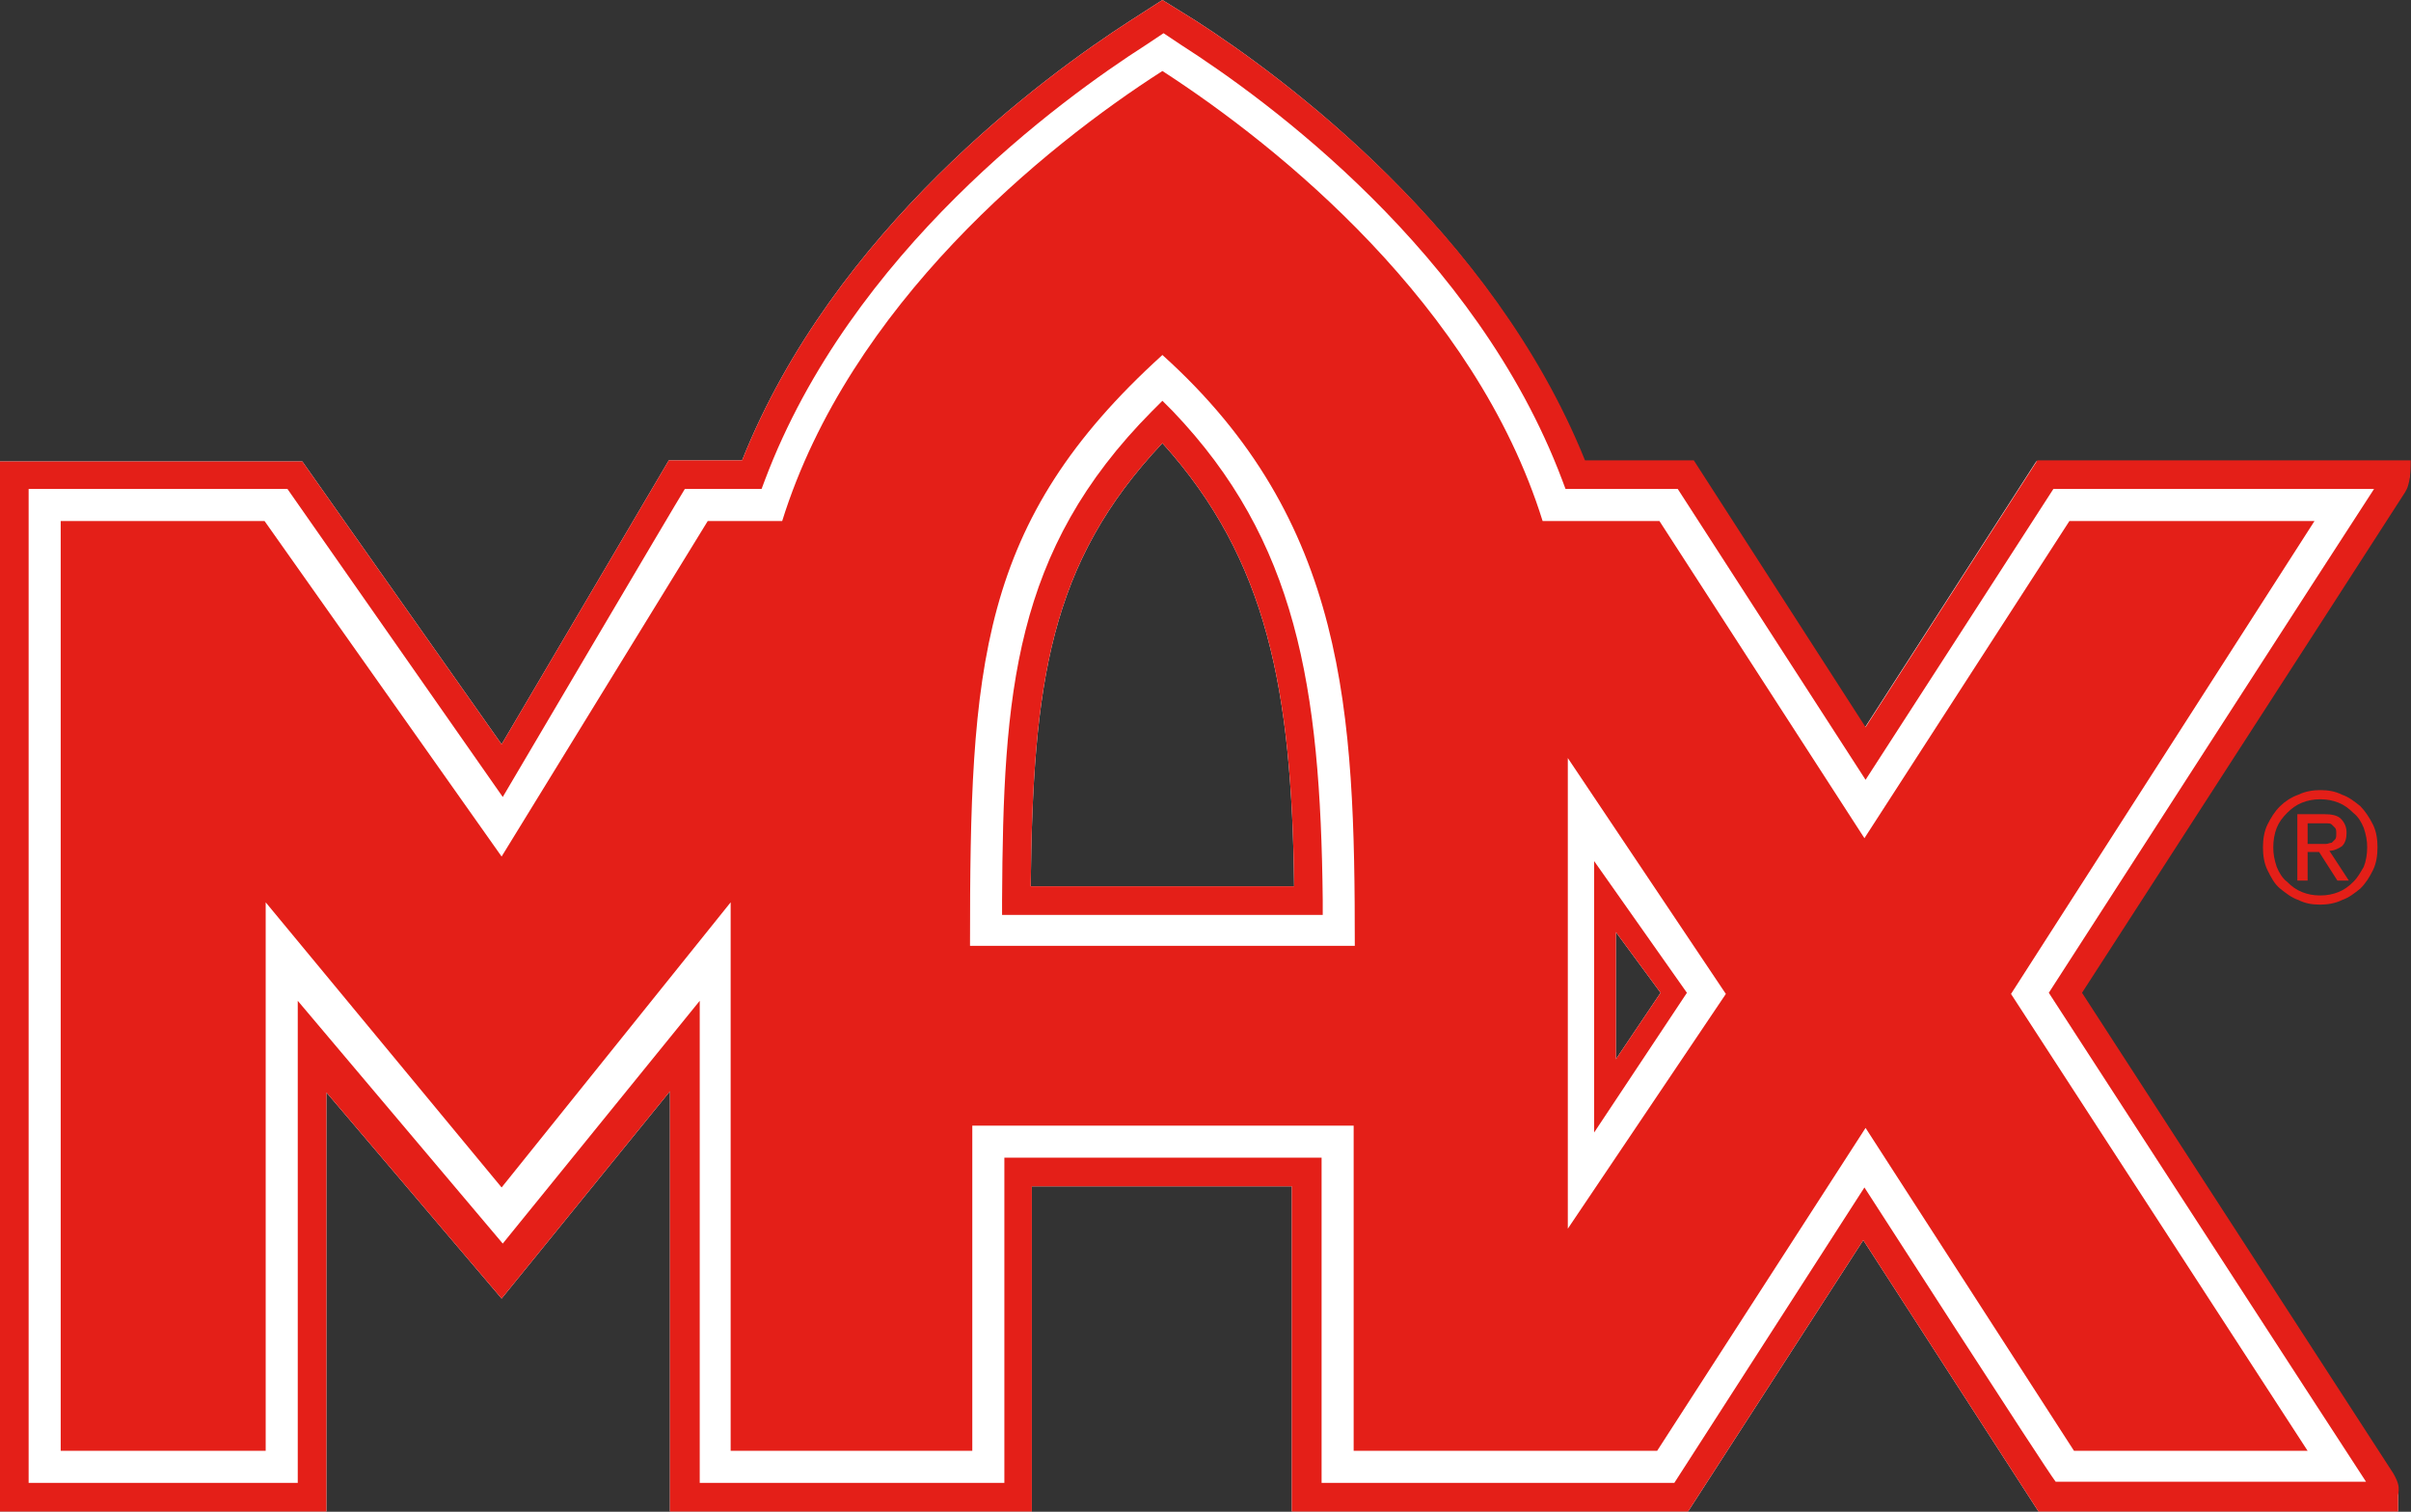 <?xml version="1.0" encoding="UTF-8" standalone="no"?>
<svg
   viewBox="0 0 124 77.758"
   version="1.1"
   id="svg16"
   sodipodi:docname="max_klient.svg"
   width="124"
   height="77.758"
   inkscape:version="1.2.1 (9c6d41e410, 2022-07-14)"
   xmlns:inkscape="http://www.inkscape.org/namespaces/inkscape"
   xmlns:sodipodi="http://sodipodi.sourceforge.net/DTD/sodipodi-0.dtd"
   xmlns="http://www.w3.org/2000/svg"
   xmlns:svg="http://www.w3.org/2000/svg">
  <rect x="0" y="0" width="124" height="77.758" fill="#333333" stroke="none"/>
  <defs
     id="defs20" />
  <sodipodi:namedview
     id="namedview18"
     pagecolor="#ffffff"
     bordercolor="#666666"
     borderopacity="1.0"
     inkscape:showpageshadow="2"
     inkscape:pageopacity="0.0"
     inkscape:pagecheckerboard="0"
     inkscape:deskcolor="#d1d1d1"
     showgrid="false"
     inkscape:zoom="5.8443396"
     inkscape:cx="47.995157"
     inkscape:cy="11.63519"
     inkscape:window-width="1920"
     inkscape:window-height="1009"
     inkscape:window-x="-8"
     inkscape:window-y="-8"
     inkscape:window-maximized="1"
     inkscape:current-layer="svg16" />
  <style
     type="text/css"
     id="style2">  
.st0 { fill: #fff; }
.st1 { fill: #e41f18; }
</style>
  <g
     id="g192"
     transform="scale(0.589)">
    <path
       class="st0"
       d="m 210.4,40.3 h -32.6 c 0,0 -13.2,20.5 -15,23.3 -1.8,-2.8 -15,-23.3 -15,-23.3 0,0 -8.2,0 -9.5,0 C 130.3,20.1 112,6.7 104.4,1.8 L 101.5,0 98.7,1.8 c -7.6,4.9 -25.9,18.3 -33.9,38.4 -1.2,0 -6.4,0 -6.4,0 L 43.8,65 26.4,40.3 H 0 V 132 h 28.5 c 0,0 0,-29.8 0,-36.6 l 15.3,18 14.7,-18.1 c 0,6.7 0,36.7 0,36.7 h 31.6 c 0,0 0,-26.1 0,-28.4 2.1,0 20.6,0 22.7,0 0,2.3 0,28.4 0,28.4 h 34.6 c 0,0 13.5,-20.9 15.3,-23.7 1.8,2.8 15.3,23.7 15.3,23.7 h 31.4 c 0,-0.3 0,-0.9 0,-1.4 0,-0.7 0,-1 -0.5,-1.9 -6.6,-10.2 -26.5,-40.9 -27.2,-42 0.7,-1.1 21.9,-33.9 28.2,-43.7 0.1,-0.2 0.2,-0.3 0.3,-0.7 0.3,-0.6 0.2,-1.6 0.2,-2 z M 90,77.4 c 0.2,-17.7 1.6,-28.2 11.5,-38.7 9.2,10.2 11.3,21.6 11.5,38.7 -2.2,0 -20.8,0 -23,0 z m 51.1,15.1 c 0,-4.7 0,-6.4 0,-11.1 l 3.9,5.3 z"
       id="path4" />
    <path
       class="st1"
       d="M 100.6,35.9 C 88.5,48.1 87.6,60.5 87.5,78.6 v 1.3 h 28 V 78.6 C 115.3,59.9 113.2,47.2 102.4,35.9 L 101.5,35 Z m 0.9,2.8 c 9.2,10.2 11.3,21.6 11.5,38.7 -2.2,0 -20.8,0 -23,0 0.2,-17.7 1.6,-28.2 11.5,-38.7 z"
       id="path6" />
    <path
       class="st1"
       d="m 139.2,75.2 v 23.7 l 8.1,-12.2 z m 1.9,6.2 3.9,5.3 -3.9,5.8 c 0,-4.7 0,-6.4 0,-11.1 z"
       id="path10" />
    <g
       id="g183">
      <path
         class="st1"
         d="m 101.5,6.3 v 0 c 0,0 0,0 0,0 z M 202.1,45.5 H 180.7 L 162.8,73.2 144.9,45.5 H 134.7 C 128.8,26.6 111.7,12.8 101.5,6.2 91.2,12.8 74.2,26.6 68.3,45.5 H 61.8 L 43.8,74.8 23.1,45.5 H 5.3 v 81.2 H 23.2 V 78.8 l 20.6,24.9 20,-24.9 v 47.9 H 84.9 V 98.3 h 33.3 v 28.4 h 26.5 l 18.2,-28.2 18.2,28.2 h 20.4 L 175.6,86.8 Z M 84.7,82.6 c 0,-24.4 0.7,-37 16.8,-51.6 v 0 0 c 0,0 0,0 0,0 16.1,14.5 16.8,31.2 16.8,51.6 z m 52.2,24.7 V 66.2 l 13.8,20.6 z"
         id="path8" />
      <path
         class="st1"
         d="m 198,72 c 0.3,-0.6 0.6,-1.1 1.1,-1.6 0.4,-0.4 1,-0.8 1.6,-1 0.6,-0.3 1.3,-0.4 1.9,-0.4 0.7,0 1.3,0.1 1.9,0.4 0.6,0.2 1.1,0.6 1.6,1 0.4,0.4 0.8,1 1.1,1.6 0.3,0.6 0.4,1.3 0.4,2 0,0.7 -0.1,1.4 -0.4,2 -0.3,0.6 -0.6,1.1 -1.1,1.6 -0.5,0.4 -1,0.8 -1.6,1 -0.6,0.3 -1.3,0.4 -1.9,0.4 -0.7,0 -1.3,-0.1 -1.9,-0.4 -0.6,-0.2 -1.1,-0.6 -1.6,-1 -0.5,-0.4 -0.8,-1 -1.1,-1.6 -0.3,-0.6 -0.4,-1.3 -0.4,-2 0,-0.7 0.1,-1.4 0.4,-2 z m 0.8,3.7 c 0.2,0.5 0.5,1 0.9,1.3 0.4,0.4 0.8,0.7 1.3,0.9 0.5,0.2 1,0.3 1.6,0.3 0.6,0 1.1,-0.1 1.6,-0.3 0.5,-0.2 0.9,-0.5 1.3,-0.9 0.4,-0.4 0.6,-0.8 0.9,-1.3 0.2,-0.5 0.3,-1.1 0.3,-1.7 0,-0.6 -0.1,-1.1 -0.3,-1.7 -0.2,-0.5 -0.5,-1 -0.9,-1.3 -0.4,-0.4 -0.8,-0.7 -1.3,-0.9 -0.5,-0.2 -1,-0.3 -1.6,-0.3 -0.6,0 -1.1,0.1 -1.6,0.3 -0.5,0.2 -0.9,0.5 -1.3,0.9 -0.4,0.4 -0.7,0.8 -0.9,1.3 -0.2,0.5 -0.3,1.1 -0.3,1.7 0,0.6 0.1,1.1 0.3,1.7 z m 4.1,-4.6 c 0.7,0 1.2,0.1 1.5,0.4 0.3,0.3 0.5,0.7 0.5,1.2 0,0.5 -0.1,0.9 -0.4,1.2 -0.3,0.2 -0.7,0.4 -1.1,0.4 l 1.7,2.6 h -1 l -1.6,-2.5 h -1 v 2.5 h -0.9 v -5.8 z m -0.4,2.6 c 0.2,0 0.4,0 0.6,0 0.2,0 0.3,-0.1 0.5,-0.1 0.1,-0.1 0.2,-0.2 0.3,-0.3 0.1,-0.1 0.1,-0.3 0.1,-0.5 0,-0.2 0,-0.4 -0.1,-0.5 -0.1,-0.1 -0.2,-0.2 -0.3,-0.3 -0.1,-0.1 -0.3,-0.1 -0.4,-0.1 -0.2,0 -0.3,0 -0.5,0 h -1.2 v 1.8 z"
         id="path12" />
      <path
         class="st1"
         d="m 209,128.7 c -6.6,-10.2 -26.5,-40.9 -27.2,-42 0.7,-1.1 21.9,-33.9 28.2,-43.7 0.1,-0.2 0.2,-0.3 0.3,-0.7 0.2,-0.7 0.2,-1.6 0.2,-2.1 h -32.6 c 0,0 -13.2,20.5 -15,23.3 -1.8,-2.8 -15,-23.3 -15,-23.3 0,0 -8.2,0 -9.5,0 C 130.3,20.1 112,6.7 104.4,1.8 L 101.5,0 98.7,1.8 c -7.6,4.9 -25.9,18.3 -33.9,38.4 -1.2,0 -6.4,0 -6.4,0 L 43.8,65 26.4,40.3 H 0 V 132 h 28.5 c 0,0 0,-29.8 0,-36.6 l 15.3,18 14.7,-18.1 c 0,6.7 0,36.7 0,36.7 h 31.6 c 0,0 0,-26.1 0,-28.4 2.1,0 20.6,0 22.7,0 0,2.3 0,28.4 0,28.4 h 34.6 c 0,0 13.5,-20.9 15.3,-23.7 1.8,2.8 15.3,23.7 15.3,23.7 h 31.4 c 0,-0.3 0,-0.9 0,-1.4 0.1,-0.7 0.1,-1 -0.4,-1.9 z m -46.2,-25 c 0,0 -15.9,24.7 -16.6,25.8 -1.3,0 -28.8,0 -30.8,0 0,-2.3 0,-28.4 0,-28.4 H 87.7 c 0,0 0,26.1 0,28.4 -1.2,0 -24.4,0 -26.6,0 0,-2.3 0,-42.1 0,-42.1 L 43.9,108.6 26,87.4 c 0,0 0,39.7 0,42.1 -2.1,0 -21.4,0 -23.5,0 0,-2.4 0,-84.4 0,-86.8 h 22.6 l 18.8,26.9 c 0,0 15.2,-25.8 15.9,-26.9 1.1,0 6.7,0 6.7,0 l 0.3,-0.8 C 74.3,22 92.6,8.7 100.1,3.9 c 0,0 0.9,-0.6 1.5,-1 0.6,0.4 1.5,1 1.5,1 7.5,4.8 25.8,18.1 33.3,38 l 0.3,0.8 c 0,0 8.6,0 9.8,0 0.7,1.1 16.4,25.4 16.4,25.4 0,0 15.7,-24.3 16.4,-25.4 1.2,0 24.2,0 28,0 -2.3,3.5 -28.4,44 -28.4,44 0,0 25.4,39.2 27.7,42.7 -3.8,0 -25.9,0 -27.1,0 -0.8,-1 -16.7,-25.7 -16.7,-25.7 z"
         id="path14" />
    </g>
  </g>
</svg>
